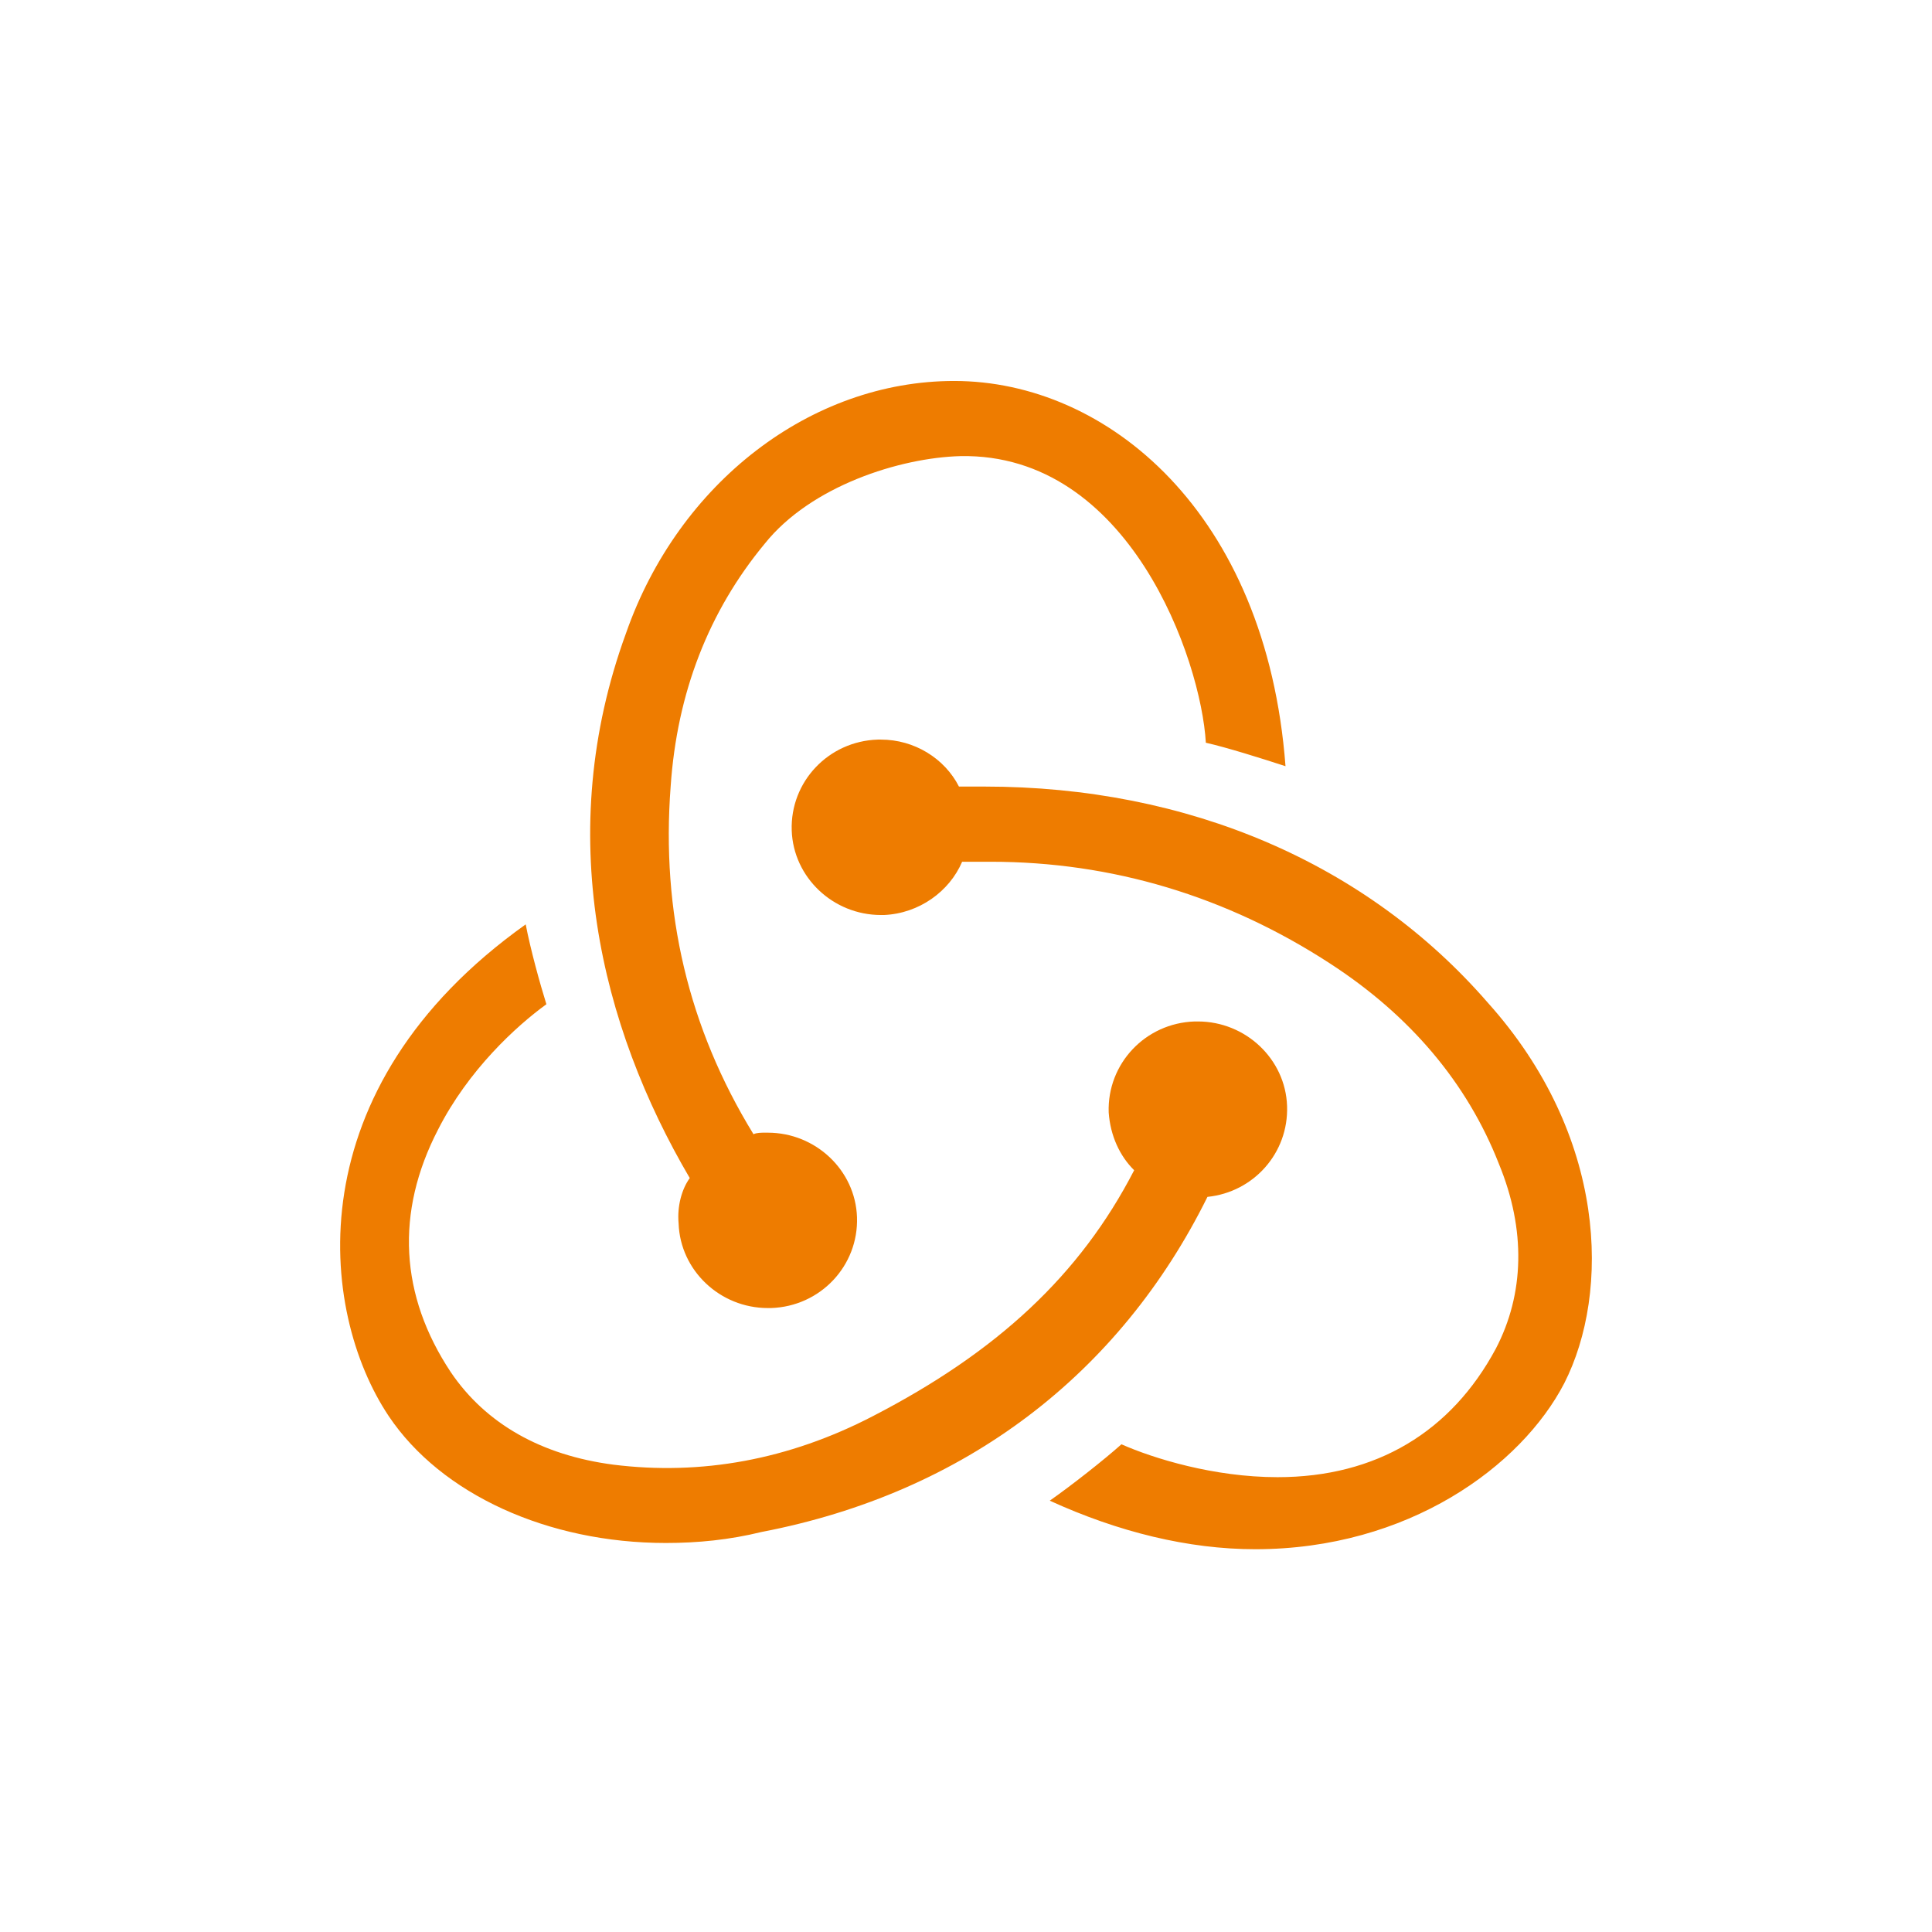 <svg width="48" height="48" viewBox="0 0 48 48" fill="none" xmlns="http://www.w3.org/2000/svg">
<mask id="mask0_7379_2300" style="mask-type:alpha" maskUnits="userSpaceOnUse" x="0" y="0" width="48" height="48">
<rect width="48" height="48" fill="#D9D9D9"/>
</mask>
<g mask="url(#mask0_7379_2300)">
<path d="M29.999 29.736C31.146 29.619 32.017 28.646 31.977 27.479C31.938 26.312 30.948 25.378 29.761 25.378H29.682C28.455 25.417 27.506 26.429 27.545 27.635C27.585 28.218 27.822 28.724 28.178 29.074C26.833 31.681 24.775 33.588 21.688 35.183C19.591 36.272 17.414 36.661 15.238 36.389C13.457 36.156 12.072 35.378 11.201 34.093C9.935 32.187 9.816 30.125 10.884 28.063C11.636 26.584 12.823 25.495 13.575 24.95C13.417 24.444 13.18 23.588 13.061 22.966C7.323 27.051 7.916 32.576 9.658 35.183C10.963 37.128 13.615 38.335 16.544 38.335C17.335 38.335 18.126 38.257 18.918 38.062C23.983 37.09 27.822 34.133 29.999 29.736ZM36.964 24.911C33.956 21.448 29.524 19.542 24.458 19.542H23.825C23.469 18.842 22.717 18.375 21.886 18.375H21.807C20.58 18.414 19.63 19.425 19.67 20.631C19.709 21.799 20.699 22.733 21.886 22.733H21.965C22.836 22.694 23.588 22.149 23.904 21.41H24.617C27.624 21.41 30.474 22.265 33.046 23.939C35.025 25.223 36.449 26.896 37.241 28.919C37.914 30.553 37.874 32.148 37.162 33.51C36.054 35.572 34.194 36.7 31.74 36.7C30.157 36.7 28.653 36.233 27.862 35.883C27.426 36.272 26.635 36.895 26.081 37.284C27.783 38.062 29.524 38.49 31.186 38.49C34.985 38.49 37.795 36.428 38.864 34.366C40.011 32.109 39.932 28.218 36.964 24.911ZM16.86 30.397C16.9 31.564 17.889 32.498 19.076 32.498H19.155C20.382 32.459 21.332 31.448 21.292 30.242C21.253 29.074 20.263 28.141 19.076 28.141H18.997C18.918 28.141 18.799 28.141 18.72 28.179C17.098 25.534 16.425 22.655 16.662 19.542C16.82 17.207 17.612 15.184 18.997 13.511C20.145 12.072 22.361 11.371 23.865 11.332C28.06 11.255 29.84 16.39 29.959 18.453C30.474 18.569 31.344 18.842 31.938 19.036C31.463 12.733 27.506 9.465 23.706 9.465C20.145 9.465 16.86 11.994 15.554 15.729C13.734 20.709 14.921 25.495 17.137 29.269C16.939 29.541 16.82 29.969 16.86 30.397Z" fill="#EE7C00"/>
</g>
</svg>
